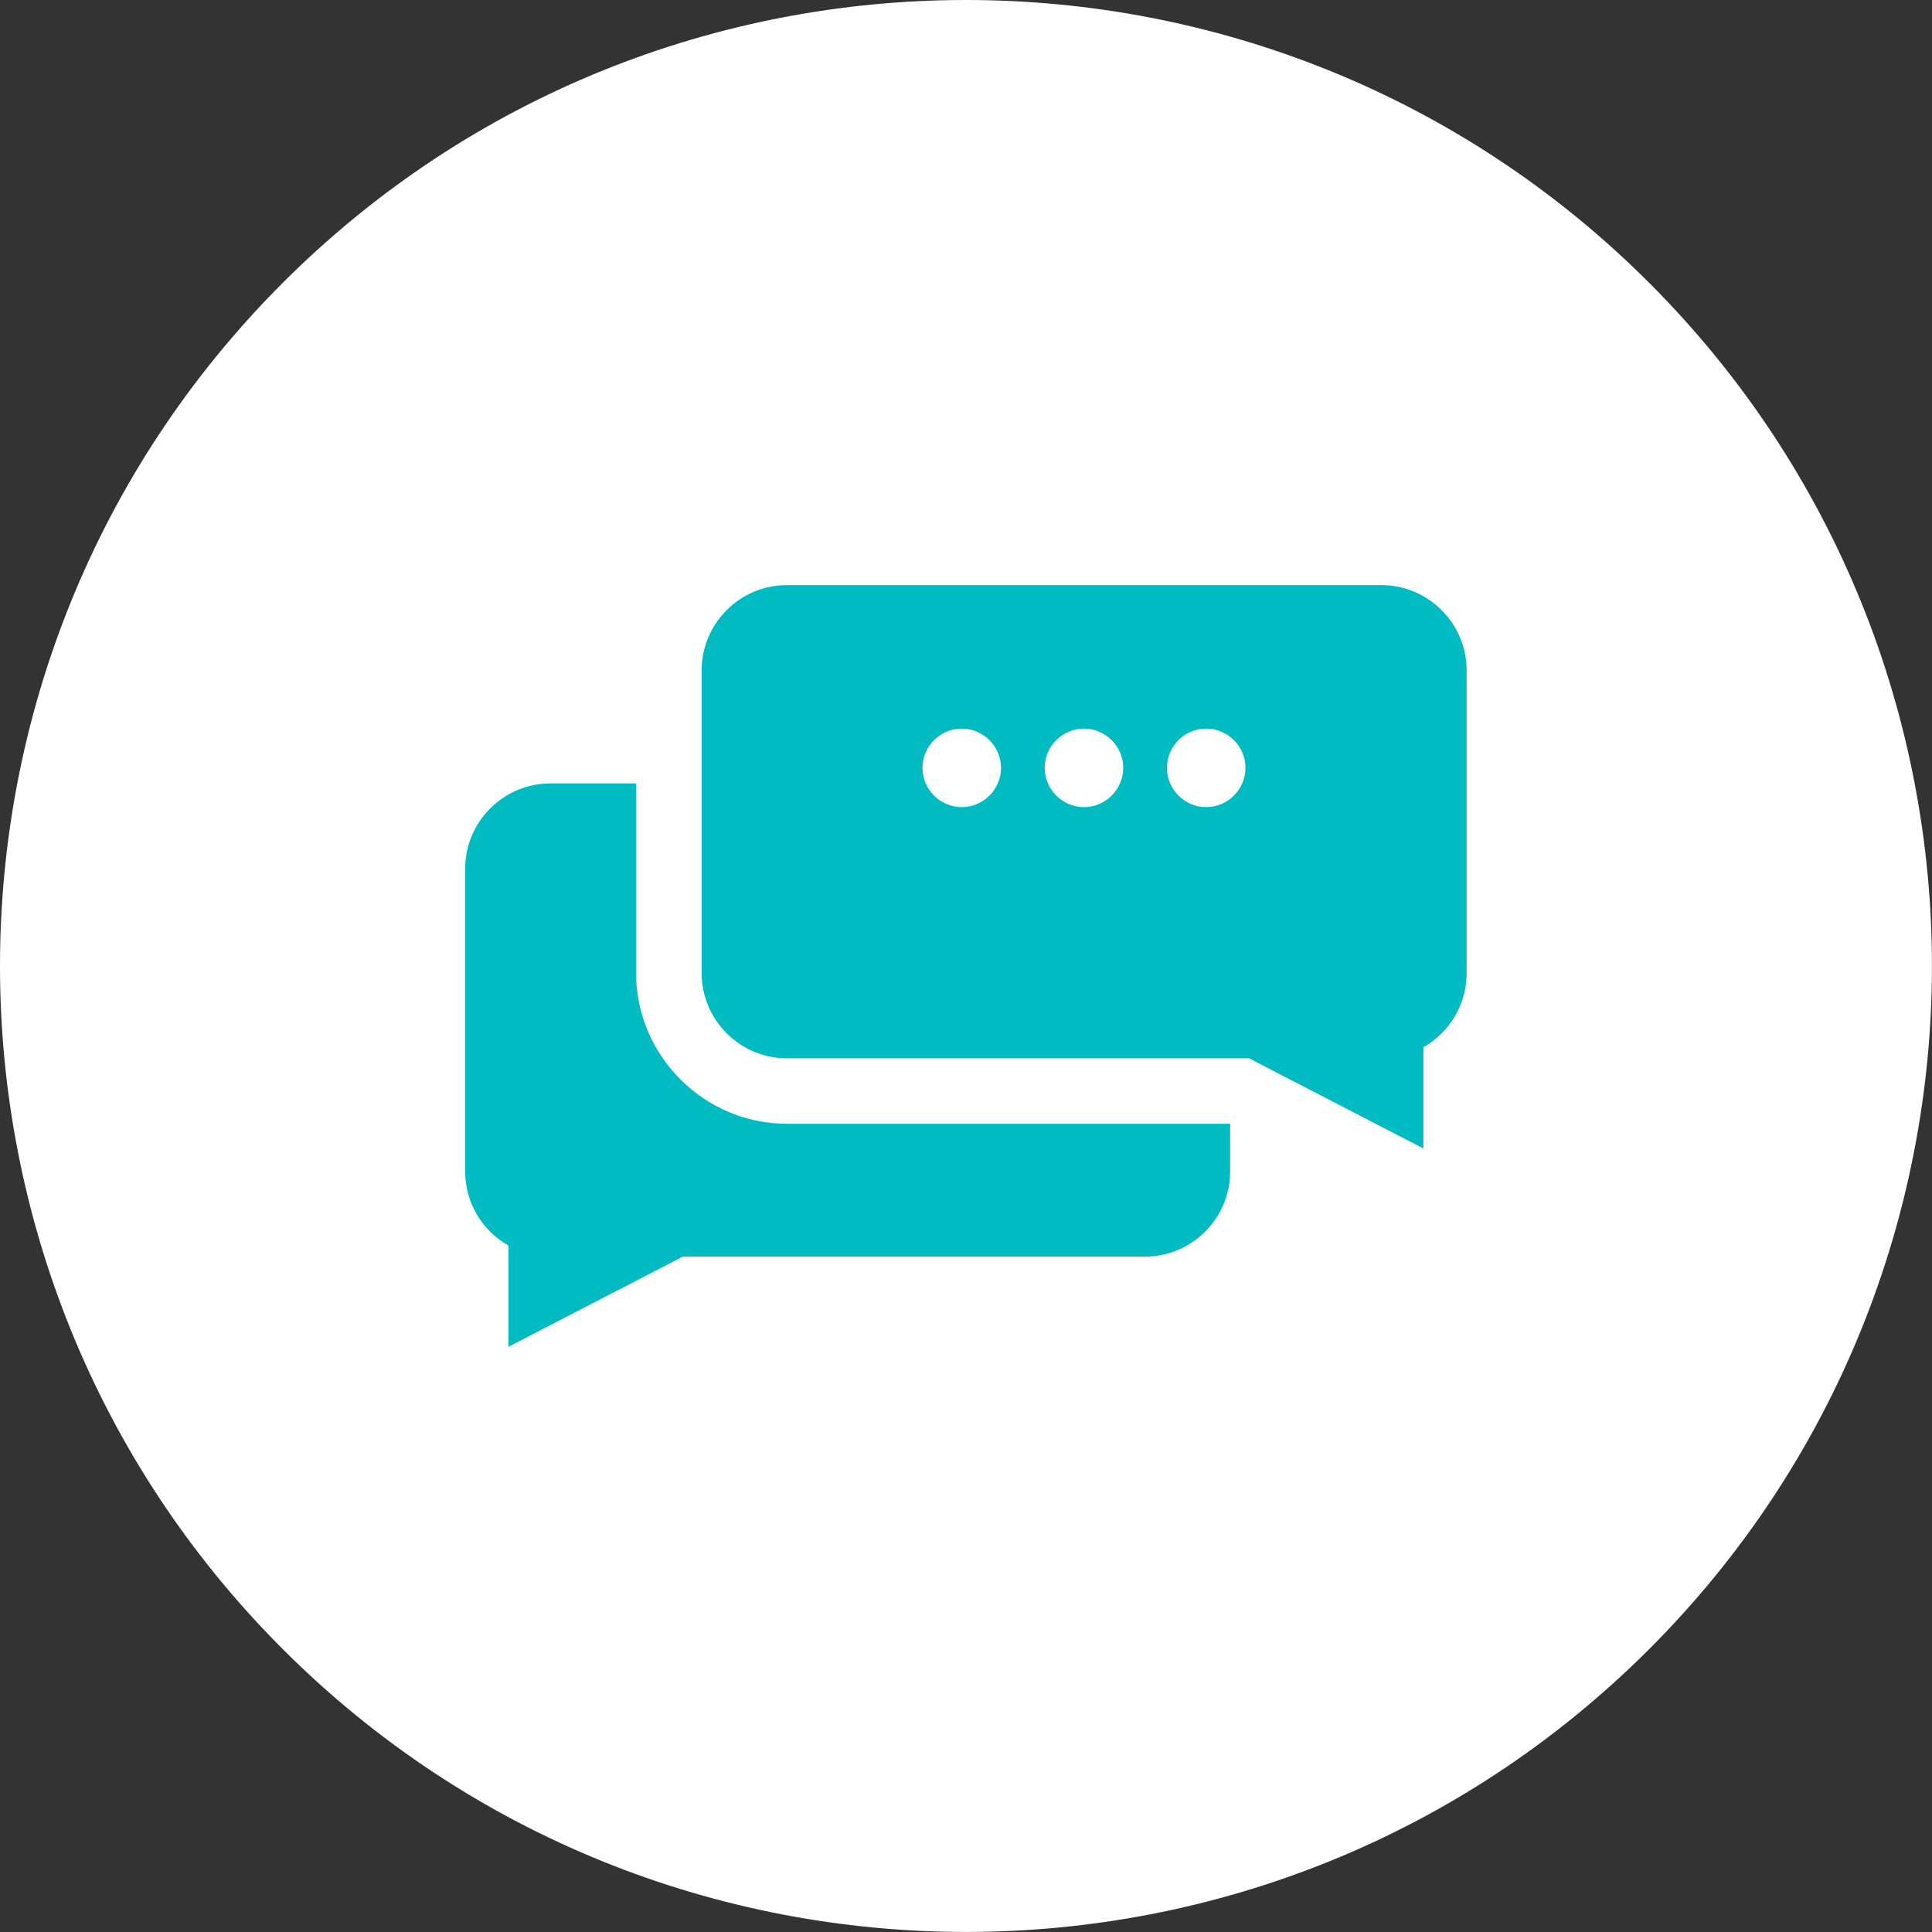 <?xml version="1.0" encoding="UTF-8" standalone="no"?><!DOCTYPE svg PUBLIC "-//W3C//DTD SVG 1.1//EN" "http://www.w3.org/Graphics/SVG/1.1/DTD/svg11.dtd"><svg width="100%" height="100%" viewBox="0 0 5896 5896" version="1.1" xmlns="http://www.w3.org/2000/svg" xmlns:xlink="http://www.w3.org/1999/xlink" xml:space="preserve" xmlns:serif="http://www.serif.com/" style="fill-rule:evenodd;clip-rule:evenodd;stroke-linejoin:round;stroke-miterlimit:2;"><rect x="0" y="0" width="5896" height="5896" fill="#333333" stroke="none"/><path d="M863.018,863.018c1150.69,-1150.69 3019.12,-1150.69 4169.81,-0c1150.69,1150.69 1150.69,3019.12 0,4169.81c-1150.69,1150.69 -3019.12,1150.69 -4169.81,0c-1150.69,-1150.69 -1150.69,-3019.12 -0,-4169.81Z" style="fill:#fff;"/><path d="M2400.66,3429.49c-251.908,-0.274 -459.135,-207.426 -459.5,-459.334l0,-579.333l-262,0c-142.357,0 -259.5,117.143 -259.5,259.5l0,925c0.021,93.418 50.583,179.859 132,225.667l0,309l532.333,-275.167l1410.83,0c142.266,0 259.333,-117.067 259.333,-259.333c0,-0.056 0,-0.111 0,-0.167l0,-145.833l-1353.5,-0Z" style="fill:#00bbc1;fill-rule:nonzero;"/><path d="M4216.32,1785.66l-1815.67,0c-142.266,0 -259.333,117.068 -259.333,259.334l-0,925.166c-0,0.056 -0,0.112 -0,0.167c-0,142.266 117.067,259.333 259.333,259.333l1411,0l532.167,275.167l-0,-309c81.391,-45.834 131.943,-132.257 132,-225.667l-0,-925.166c-0.092,-142.295 -117.206,-259.334 -259.5,-259.334Zm-1281.33,677.5c-65.738,0 -119.833,-54.094 -119.833,-119.833c0,-65.739 54.095,-119.833 119.833,-119.833c65.739,-0 119.834,54.094 119.834,119.833c-0,65.739 -54.095,119.833 -119.834,119.833Zm373,0c-65.738,0 -119.833,-54.094 -119.833,-119.833c0,-65.739 54.095,-119.833 119.833,-119.833c65.739,-0 119.834,54.094 119.834,119.833c0,65.55 -53.784,119.56 -119.334,119.833l-0.5,0Zm373,0c-65.738,0 -119.833,-54.094 -119.833,-119.833c0,-65.739 54.095,-119.833 119.833,-119.833c65.739,-0 119.834,54.094 119.834,119.833c0,65.55 -53.784,119.56 -119.334,119.833l-0.5,0Z" style="fill:#00bbc1;fill-rule:nonzero;"/></svg>